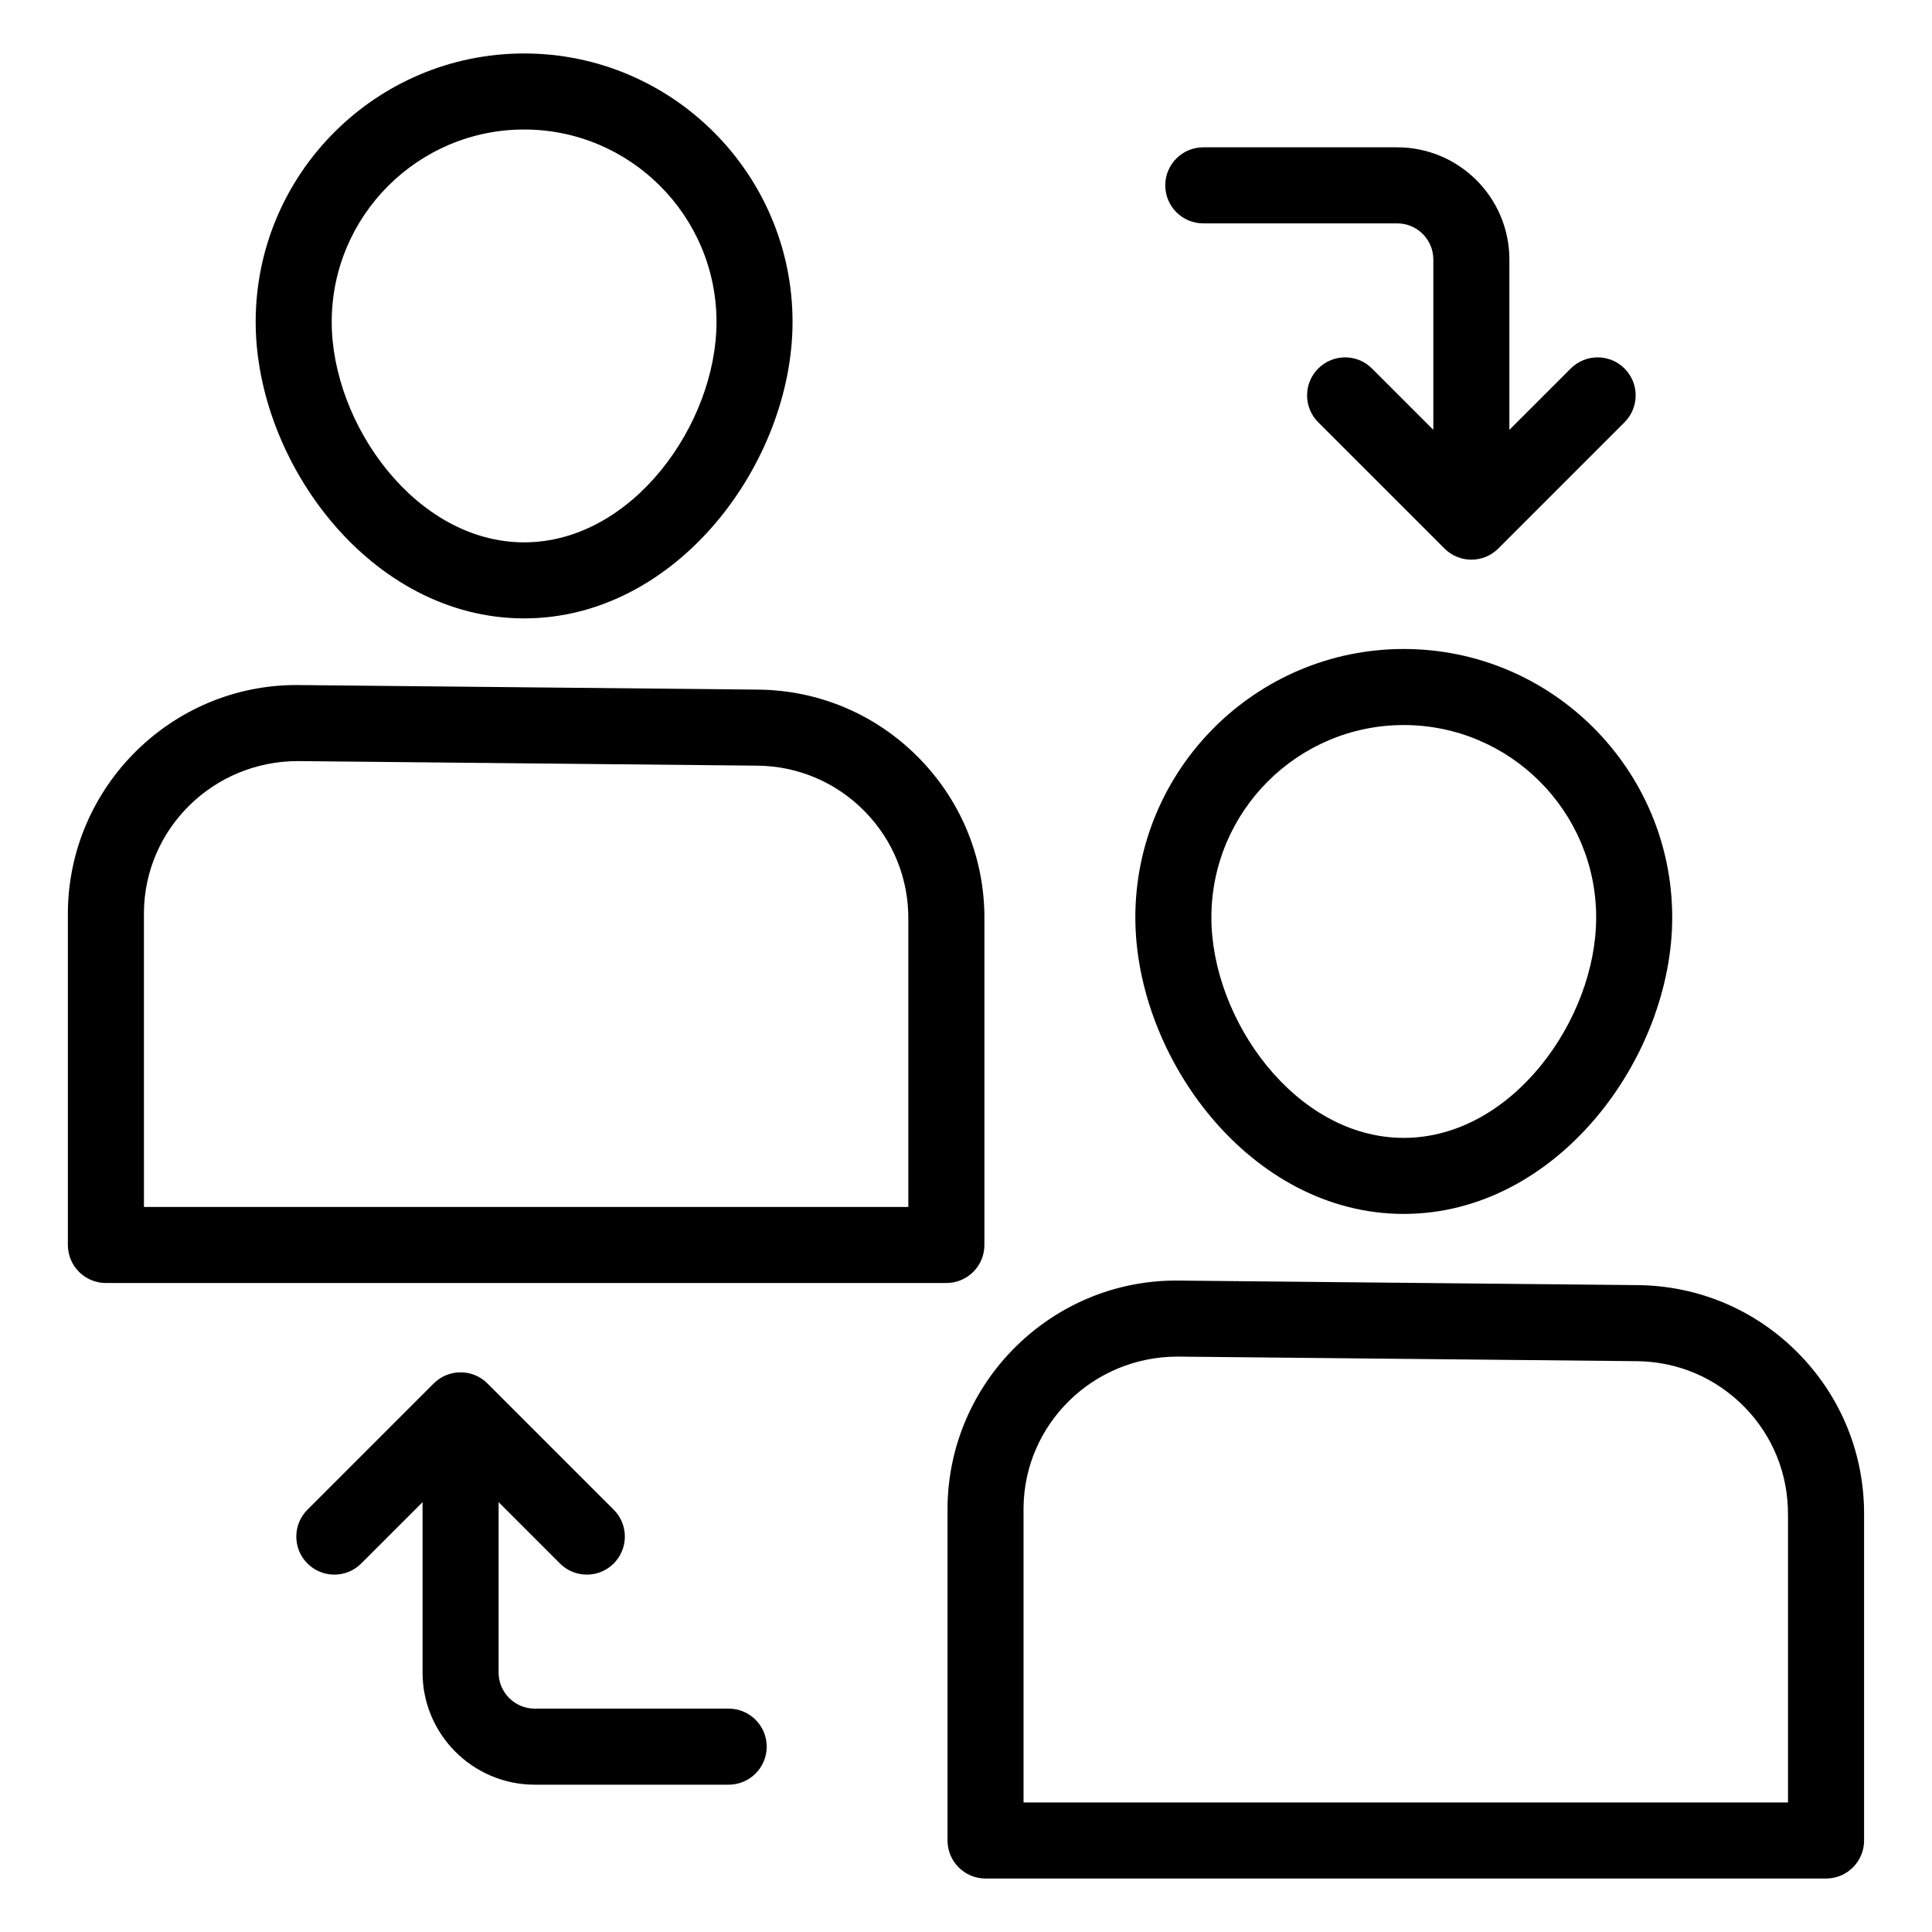 <?xml version="1.0" encoding="UTF-8"?>
<!-- Uploaded to: SVG Repo, www.svgrepo.com, Generator: SVG Repo Mixer Tools -->
<svg fill="#000000" width="800px" height="800px" version="1.1" viewBox="144 144 512 512" xmlns="http://www.w3.org/2000/svg">
 <g>
  <path d="m544 212.76c0-16.383-13.332-29.719-29.719-29.719h-51.395c-5.57 0-10.078 4.512-10.078 10.078s4.508 10.078 10.078 10.078h51.395c5.273 0 9.566 4.289 9.566 9.566v45.145l-16.254-16.25c-3.938-3.938-10.312-3.938-14.25 0s-3.938 10.316 0 14.25l33.465 33.457c1.969 1.969 4.547 2.953 7.125 2.953 2.578 0 5.156-0.984 7.125-2.953l33.457-33.457c3.938-3.938 3.938-10.312 0-14.25s-10.312-3.938-14.25 0l-16.266 16.266z"/>
  <path d="m285.71 616.96h51.395c5.57 0 10.078-4.512 10.078-10.078s-4.508-10.078-10.078-10.078h-51.395c-5.285 0-9.574-4.289-9.574-9.566v-45.152l16.254 16.254c3.938 3.938 10.312 3.938 14.25 0s3.938-10.312 0-14.25l-33.457-33.457c-3.938-3.938-10.312-3.938-14.25 0l-33.457 33.457c-3.938 3.938-3.938 10.312 0 14.25s10.312 3.938 14.25 0l16.254-16.254v45.152c0.004 16.391 13.336 29.723 29.73 29.723z"/>
  <path d="m455.67 483.36c-33.074 0-60.242 26.906-60.566 60.074v88.316c0 5.566 4.508 10.078 10.078 10.078h222.74c5.57 0 10.078-4.512 10.078-10.078v-86.008c0.156-16.176-5.992-31.449-17.32-43.008-11.324-11.551-26.48-18.004-42.656-18.164zm162.17 62.285v76.031h-202.59v-78.145c0.215-22.066 18.352-40.02 40.828-40.016l121.74 1.211c10.793 0.109 20.898 4.414 28.469 12.121 7.555 7.711 11.656 17.898 11.547 28.797z"/>
  <path d="m516.01 315.99c-39.223 0-71.133 31.918-71.133 71.145 0 37.086 30.426 78.566 71.133 78.566 40.719 0 71.145-41.48 71.145-78.566 0-39.227-31.914-71.145-71.145-71.145zm0 129.56c-28.715 0-50.98-31.398-50.98-58.414 0-28.117 22.867-50.992 50.98-50.992s50.992 22.875 50.992 50.992c0 27.016-22.281 58.414-50.992 58.414z"/>
  <path d="m172.07 484.01h222.73c5.57 0 10.078-4.512 10.078-10.078v-85.996c0.168-16.184-5.984-31.457-17.309-43.012-11.324-11.559-26.48-18.008-42.656-18.168l-122.37-1.215c-33.062 0-60.23 26.906-60.555 60.078v88.312c0 5.566 4.508 10.078 10.078 10.078zm10.074-98.293c0.215-22.066 18.34-40.023 40.816-40.02l121.75 1.211c10.793 0.109 20.898 4.414 28.457 12.121 7.559 7.711 11.66 17.902 11.551 28.801v76.023l-202.57 0.004z"/>
  <path d="m282.9 307.88c40.707 0 71.133-41.48 71.133-78.566 0-39.23-31.91-71.145-71.133-71.145-39.234 0-71.145 31.914-71.145 71.141 0 37.09 30.426 78.57 71.145 78.57zm0-129.56c28.113 0 50.98 22.875 50.98 50.992 0 27.016-22.27 58.414-50.98 58.414-28.715 0-50.992-31.402-50.992-58.418 0-28.117 22.879-50.988 50.992-50.988z"/>
 </g>
</svg>